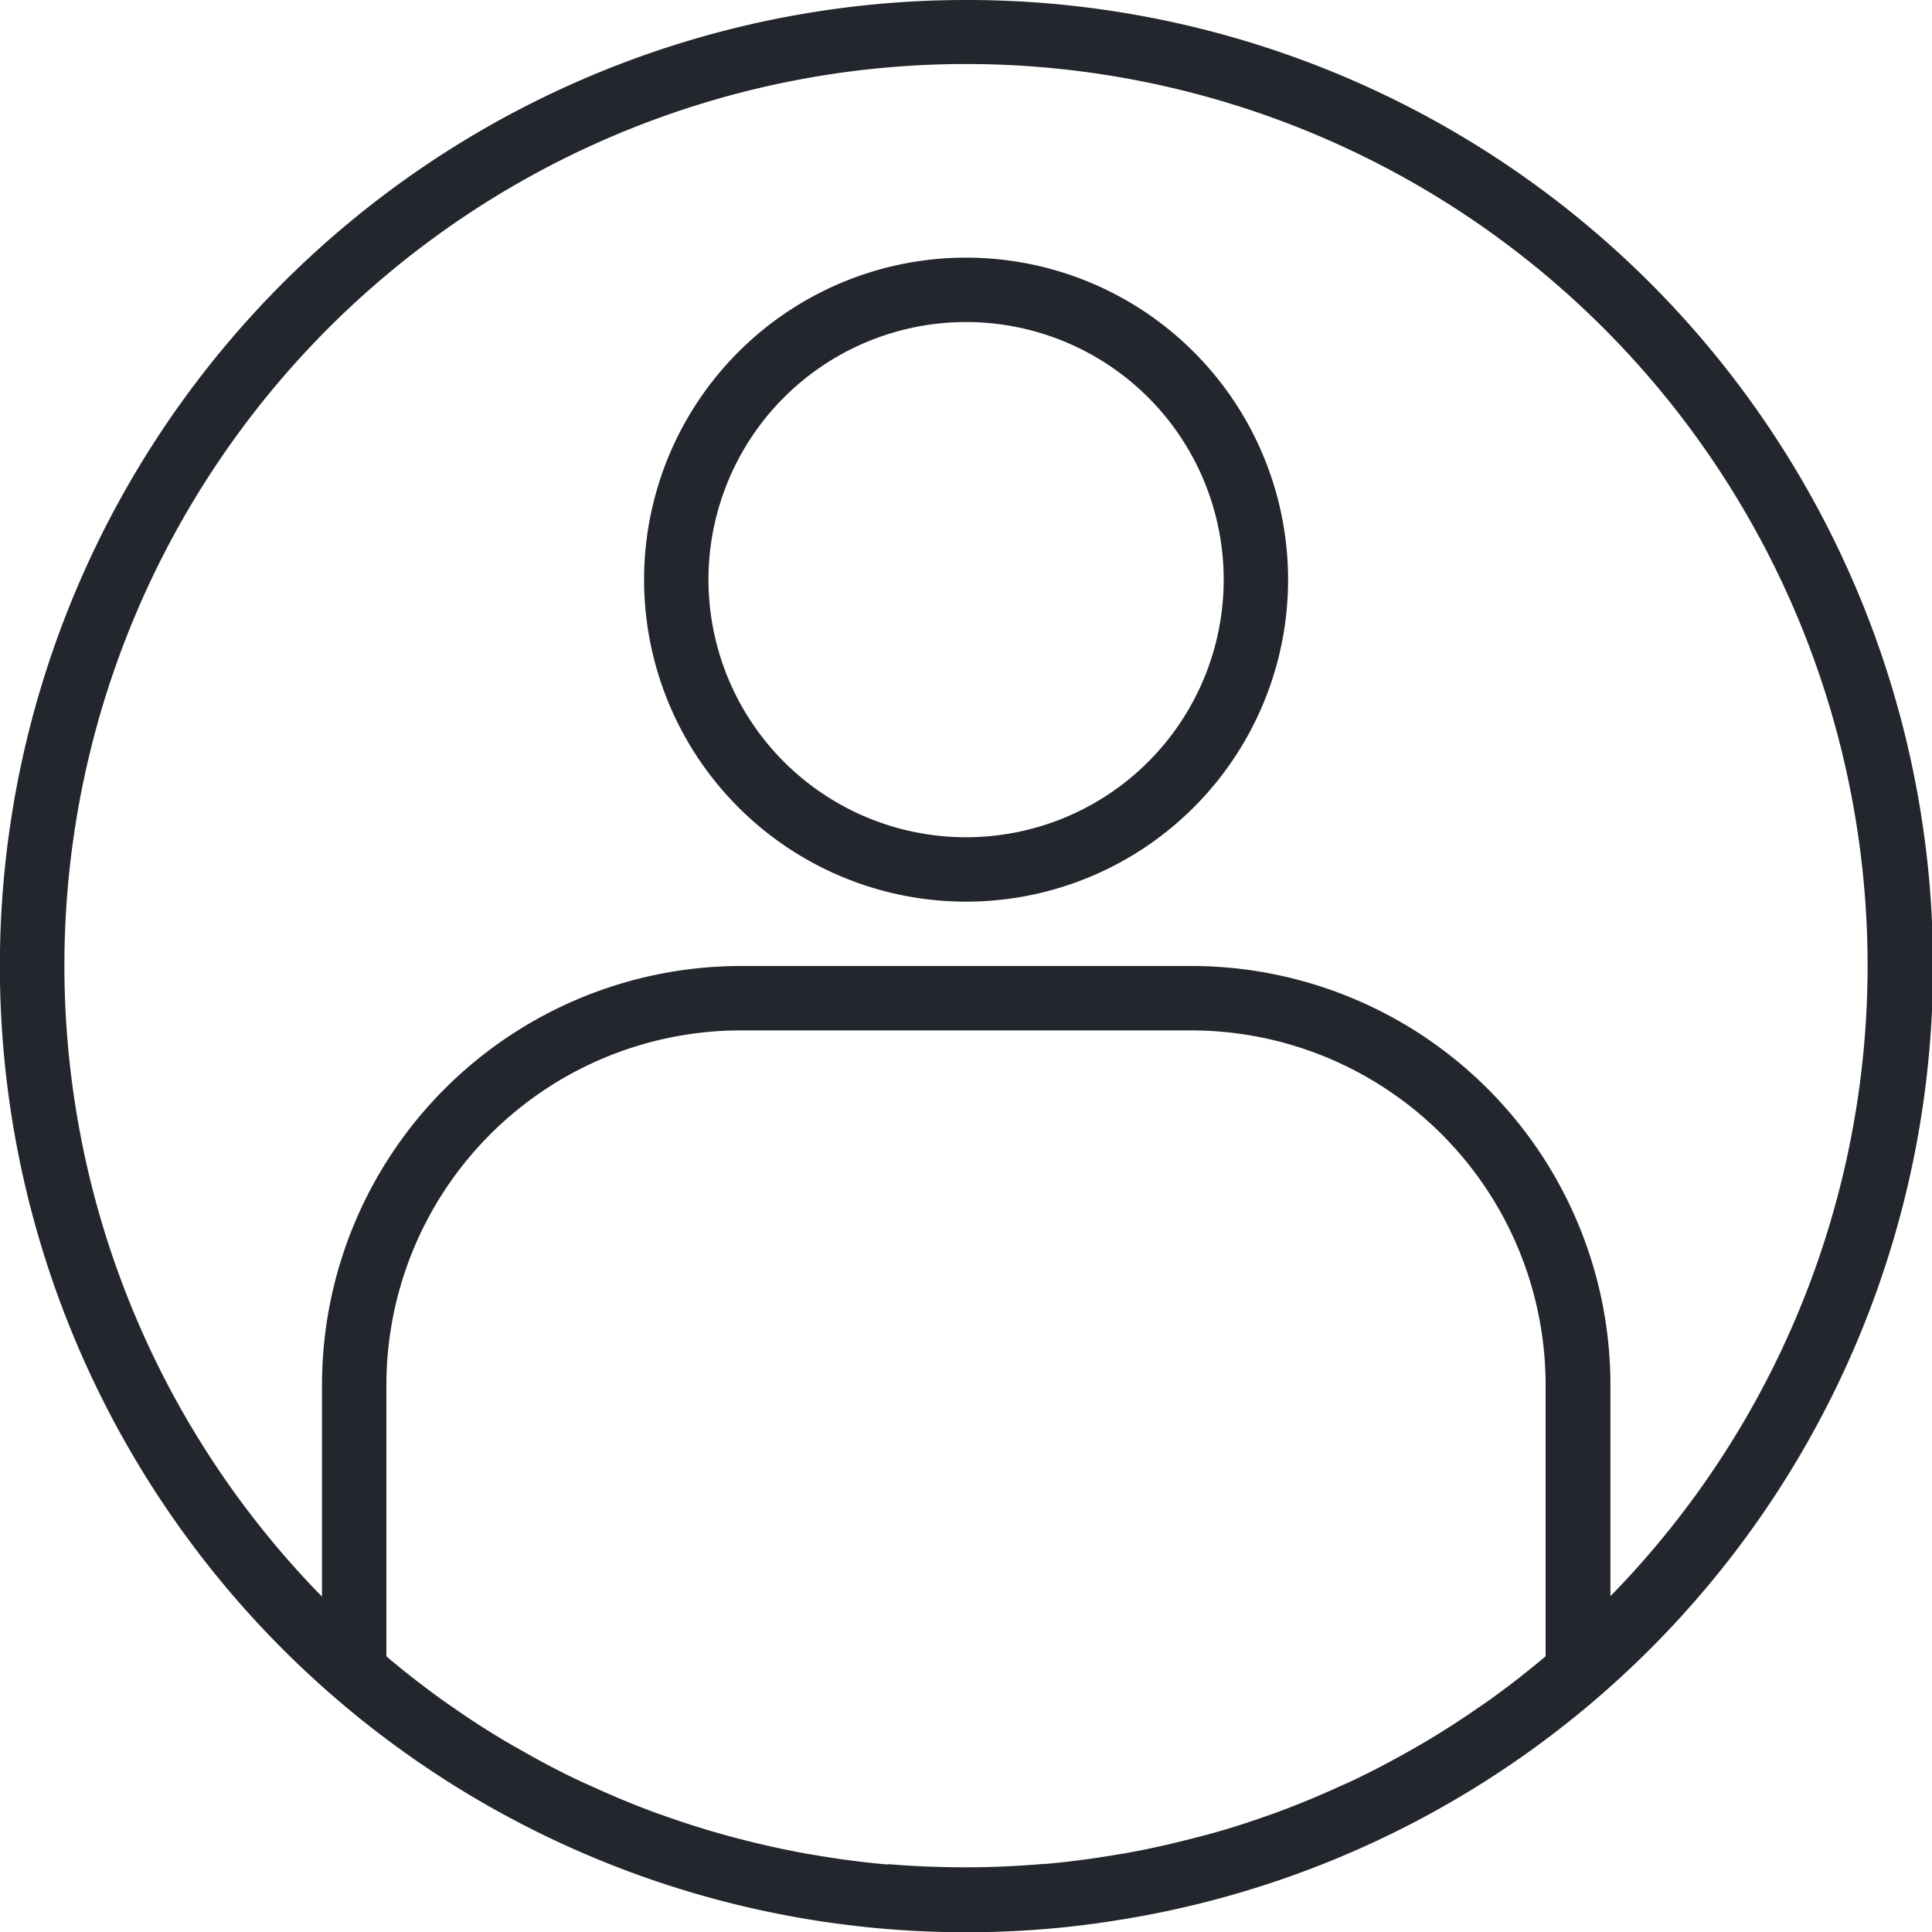 <svg xmlns="http://www.w3.org/2000/svg" width="45" height="45.006" viewBox="0 0 45 45.006"><defs><style>.a{fill:#23262c;}</style></defs><g transform="translate(0 0)"><path class="a" d="M22.5,0a22.5,22.5,0,0,0,0,45.006q1.017,0,2.025-.091c.625-.056,1.244-.142,1.859-.249l.236-.042A22.5,22.5,0,0,0,22.5,0ZM20.7,43.426h-.053c-.583-.052-1.163-.13-1.736-.23-.033-.006-.066-.01-.1-.016q-.842-.151-1.666-.37l-.133-.034c-.536-.145-1.067-.314-1.589-.5-.054-.019-.109-.037-.163-.057-.512-.188-1.016-.4-1.511-.627-.062-.027-.123-.054-.185-.083-.486-.225-.963-.478-1.43-.745l-.2-.112q-.69-.4-1.35-.86l-.2-.138c-.433-.307-.856-.634-1.267-.975L9,38.578V32.254A8.261,8.261,0,0,1,17.252,24h10.5A8.261,8.261,0,0,1,36,32.254v6.325l-.1.083q-.629.525-1.292.994l-.176.12q-.669.465-1.371.875l-.177.1c-.474.27-.957.525-1.449.755-.056.026-.113.051-.17.075-.5.23-1.007.442-1.523.632-.051.019-.1.036-.15.053-.525.188-1.058.359-1.6.5l-.129.032c-.55.145-1.106.271-1.668.371l-.1.015c-.575.1-1.154.178-1.738.23h-.053c-.6.052-1.2.079-1.808.079s-1.213-.023-1.812-.074Zm16.81-6.238V32.254A9.763,9.763,0,0,0,27.754,22.5h-10.5A9.763,9.763,0,0,0,7.5,32.254v4.934a21,21,0,1,1,30,0Zm0,0"/><path class="a" d="M167.5,64a7.5,7.5,0,1,0,7.5,7.5A7.5,7.5,0,0,0,167.5,64Zm0,13.5a6,6,0,1,1,6-6A6,6,0,0,1,167.5,77.5Zm0,0" transform="translate(-144.998 -57.999)"/></g></svg>